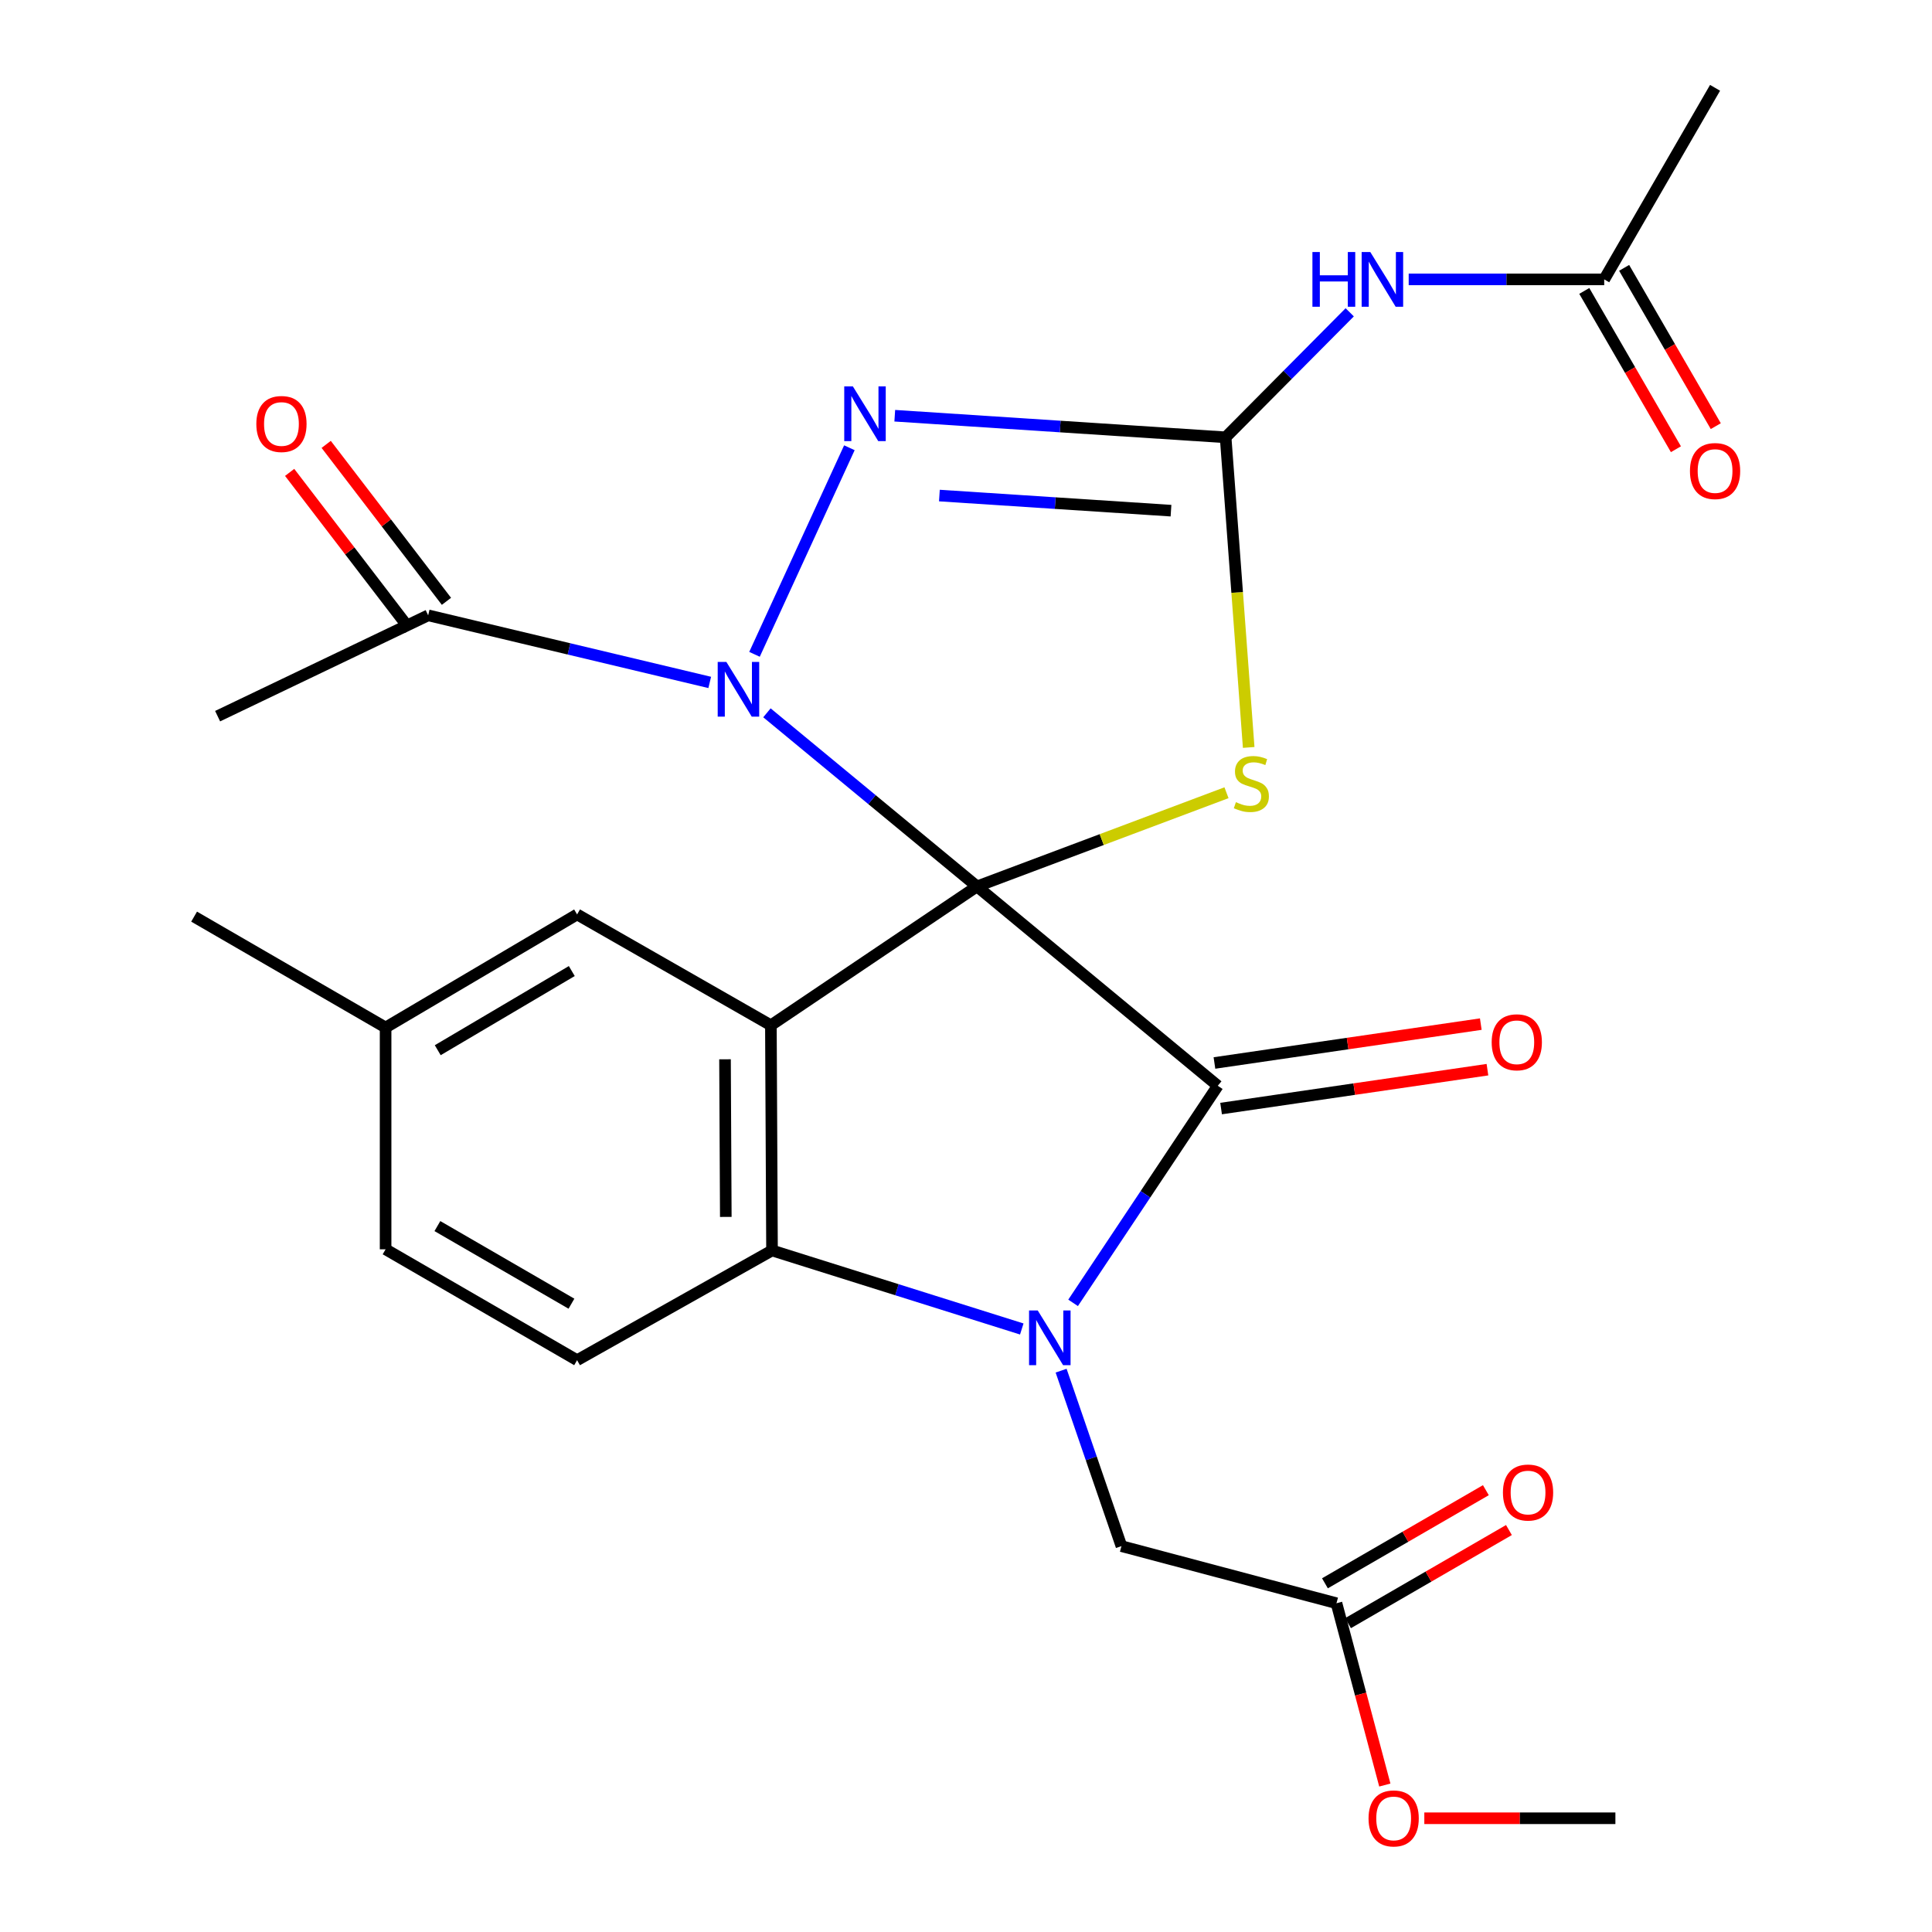 <?xml version='1.0' encoding='iso-8859-1'?>
<svg version='1.1' baseProfile='full'
              xmlns='http://www.w3.org/2000/svg'
                      xmlns:rdkit='http://www.rdkit.org/xml'
                      xmlns:xlink='http://www.w3.org/1999/xlink'
                  xml:space='preserve'
width='1000px' height='1000px' viewBox='0 0 1000 1000'>
<!-- END OF HEADER -->
<rect style='opacity:1.0;fill:#FFFFFF;stroke:none' width='1000' height='1000' x='0' y='0'> </rect>
<path class='bond-0' d='M 505.692,458.81 L 451.329,413.88' style='fill:none;fill-rule:evenodd;stroke:#000000;stroke-width:6px;stroke-linecap:butt;stroke-linejoin:miter;stroke-opacity:1' />
<path class='bond-0' d='M 451.329,413.88 L 396.967,368.951' style='fill:none;fill-rule:evenodd;stroke:#0000FF;stroke-width:6px;stroke-linecap:butt;stroke-linejoin:miter;stroke-opacity:1' />
<path class='bond-1' d='M 505.692,458.81 L 630.315,561.993' style='fill:none;fill-rule:evenodd;stroke:#000000;stroke-width:6px;stroke-linecap:butt;stroke-linejoin:miter;stroke-opacity:1' />
<path class='bond-2' d='M 505.692,458.81 L 399.013,530.688' style='fill:none;fill-rule:evenodd;stroke:#000000;stroke-width:6px;stroke-linecap:butt;stroke-linejoin:miter;stroke-opacity:1' />
<path class='bond-4' d='M 505.692,458.81 L 570.261,434.563' style='fill:none;fill-rule:evenodd;stroke:#000000;stroke-width:6px;stroke-linecap:butt;stroke-linejoin:miter;stroke-opacity:1' />
<path class='bond-4' d='M 570.261,434.563 L 634.829,410.317' style='fill:none;fill-rule:evenodd;stroke:#CCCC00;stroke-width:6px;stroke-linecap:butt;stroke-linejoin:miter;stroke-opacity:1' />
<path class='bond-6' d='M 390.528,338.682 L 439.641,231.759' style='fill:none;fill-rule:evenodd;stroke:#0000FF;stroke-width:6px;stroke-linecap:butt;stroke-linejoin:miter;stroke-opacity:1' />
<path class='bond-9' d='M 367.355,353.223 L 294.488,335.859' style='fill:none;fill-rule:evenodd;stroke:#0000FF;stroke-width:6px;stroke-linecap:butt;stroke-linejoin:miter;stroke-opacity:1' />
<path class='bond-9' d='M 294.488,335.859 L 221.621,318.495' style='fill:none;fill-rule:evenodd;stroke:#000000;stroke-width:6px;stroke-linecap:butt;stroke-linejoin:miter;stroke-opacity:1' />
<path class='bond-3' d='M 630.315,561.993 L 592.871,618.178' style='fill:none;fill-rule:evenodd;stroke:#000000;stroke-width:6px;stroke-linecap:butt;stroke-linejoin:miter;stroke-opacity:1' />
<path class='bond-3' d='M 592.871,618.178 L 555.428,674.363' style='fill:none;fill-rule:evenodd;stroke:#0000FF;stroke-width:6px;stroke-linecap:butt;stroke-linejoin:miter;stroke-opacity:1' />
<path class='bond-14' d='M 632.036,573.786 L 700.968,563.724' style='fill:none;fill-rule:evenodd;stroke:#000000;stroke-width:6px;stroke-linecap:butt;stroke-linejoin:miter;stroke-opacity:1' />
<path class='bond-14' d='M 700.968,563.724 L 769.9,553.663' style='fill:none;fill-rule:evenodd;stroke:#FF0000;stroke-width:6px;stroke-linecap:butt;stroke-linejoin:miter;stroke-opacity:1' />
<path class='bond-14' d='M 628.593,550.2 L 697.526,540.138' style='fill:none;fill-rule:evenodd;stroke:#000000;stroke-width:6px;stroke-linecap:butt;stroke-linejoin:miter;stroke-opacity:1' />
<path class='bond-14' d='M 697.526,540.138 L 766.458,530.077' style='fill:none;fill-rule:evenodd;stroke:#FF0000;stroke-width:6px;stroke-linecap:butt;stroke-linejoin:miter;stroke-opacity:1' />
<path class='bond-7' d='M 399.013,530.688 L 399.596,647.233' style='fill:none;fill-rule:evenodd;stroke:#000000;stroke-width:6px;stroke-linecap:butt;stroke-linejoin:miter;stroke-opacity:1' />
<path class='bond-7' d='M 375.265,548.289 L 375.673,629.87' style='fill:none;fill-rule:evenodd;stroke:#000000;stroke-width:6px;stroke-linecap:butt;stroke-linejoin:miter;stroke-opacity:1' />
<path class='bond-11' d='M 399.013,530.688 L 298.704,473.31' style='fill:none;fill-rule:evenodd;stroke:#000000;stroke-width:6px;stroke-linecap:butt;stroke-linejoin:miter;stroke-opacity:1' />
<path class='bond-10' d='M 549.229,709.452 L 564.843,754.863' style='fill:none;fill-rule:evenodd;stroke:#0000FF;stroke-width:6px;stroke-linecap:butt;stroke-linejoin:miter;stroke-opacity:1' />
<path class='bond-10' d='M 564.843,754.863 L 580.458,800.273' style='fill:none;fill-rule:evenodd;stroke:#000000;stroke-width:6px;stroke-linecap:butt;stroke-linejoin:miter;stroke-opacity:1' />
<path class='bond-26' d='M 528.872,687.88 L 464.234,667.556' style='fill:none;fill-rule:evenodd;stroke:#0000FF;stroke-width:6px;stroke-linecap:butt;stroke-linejoin:miter;stroke-opacity:1' />
<path class='bond-26' d='M 464.234,667.556 L 399.596,647.233' style='fill:none;fill-rule:evenodd;stroke:#000000;stroke-width:6px;stroke-linecap:butt;stroke-linejoin:miter;stroke-opacity:1' />
<path class='bond-5' d='M 646.318,386.873 L 640.349,306.614' style='fill:none;fill-rule:evenodd;stroke:#CCCC00;stroke-width:6px;stroke-linecap:butt;stroke-linejoin:miter;stroke-opacity:1' />
<path class='bond-5' d='M 640.349,306.614 L 634.38,226.356' style='fill:none;fill-rule:evenodd;stroke:#000000;stroke-width:6px;stroke-linecap:butt;stroke-linejoin:miter;stroke-opacity:1' />
<path class='bond-8' d='M 634.38,226.356 L 666.496,194.004' style='fill:none;fill-rule:evenodd;stroke:#000000;stroke-width:6px;stroke-linecap:butt;stroke-linejoin:miter;stroke-opacity:1' />
<path class='bond-8' d='M 666.496,194.004 L 698.613,161.652' style='fill:none;fill-rule:evenodd;stroke:#0000FF;stroke-width:6px;stroke-linecap:butt;stroke-linejoin:miter;stroke-opacity:1' />
<path class='bond-27' d='M 634.38,226.356 L 548.757,220.768' style='fill:none;fill-rule:evenodd;stroke:#000000;stroke-width:6px;stroke-linecap:butt;stroke-linejoin:miter;stroke-opacity:1' />
<path class='bond-27' d='M 548.757,220.768 L 463.134,215.18' style='fill:none;fill-rule:evenodd;stroke:#0000FF;stroke-width:6px;stroke-linecap:butt;stroke-linejoin:miter;stroke-opacity:1' />
<path class='bond-27' d='M 606.106,264.322 L 546.17,260.41' style='fill:none;fill-rule:evenodd;stroke:#000000;stroke-width:6px;stroke-linecap:butt;stroke-linejoin:miter;stroke-opacity:1' />
<path class='bond-27' d='M 546.17,260.41 L 486.234,256.498' style='fill:none;fill-rule:evenodd;stroke:#0000FF;stroke-width:6px;stroke-linecap:butt;stroke-linejoin:miter;stroke-opacity:1' />
<path class='bond-13' d='M 399.596,647.233 L 298.704,704.029' style='fill:none;fill-rule:evenodd;stroke:#000000;stroke-width:6px;stroke-linecap:butt;stroke-linejoin:miter;stroke-opacity:1' />
<path class='bond-12' d='M 729.138,144.612 L 779.738,144.612' style='fill:none;fill-rule:evenodd;stroke:#0000FF;stroke-width:6px;stroke-linecap:butt;stroke-linejoin:miter;stroke-opacity:1' />
<path class='bond-12' d='M 779.738,144.612 L 830.338,144.612' style='fill:none;fill-rule:evenodd;stroke:#000000;stroke-width:6px;stroke-linecap:butt;stroke-linejoin:miter;stroke-opacity:1' />
<path class='bond-16' d='M 231.081,311.247 L 199.96,270.629' style='fill:none;fill-rule:evenodd;stroke:#000000;stroke-width:6px;stroke-linecap:butt;stroke-linejoin:miter;stroke-opacity:1' />
<path class='bond-16' d='M 199.96,270.629 L 168.838,230.011' style='fill:none;fill-rule:evenodd;stroke:#FF0000;stroke-width:6px;stroke-linecap:butt;stroke-linejoin:miter;stroke-opacity:1' />
<path class='bond-16' d='M 212.16,325.744 L 181.039,285.126' style='fill:none;fill-rule:evenodd;stroke:#000000;stroke-width:6px;stroke-linecap:butt;stroke-linejoin:miter;stroke-opacity:1' />
<path class='bond-16' d='M 181.039,285.126 L 149.917,244.508' style='fill:none;fill-rule:evenodd;stroke:#FF0000;stroke-width:6px;stroke-linecap:butt;stroke-linejoin:miter;stroke-opacity:1' />
<path class='bond-22' d='M 221.621,318.495 L 112.637,370.683' style='fill:none;fill-rule:evenodd;stroke:#000000;stroke-width:6px;stroke-linecap:butt;stroke-linejoin:miter;stroke-opacity:1' />
<path class='bond-15' d='M 580.458,800.273 L 691.758,829.83' style='fill:none;fill-rule:evenodd;stroke:#000000;stroke-width:6px;stroke-linecap:butt;stroke-linejoin:miter;stroke-opacity:1' />
<path class='bond-19' d='M 298.704,473.31 L 199.586,531.84' style='fill:none;fill-rule:evenodd;stroke:#000000;stroke-width:6px;stroke-linecap:butt;stroke-linejoin:miter;stroke-opacity:1' />
<path class='bond-19' d='M 295.956,502.614 L 226.573,543.585' style='fill:none;fill-rule:evenodd;stroke:#000000;stroke-width:6px;stroke-linecap:butt;stroke-linejoin:miter;stroke-opacity:1' />
<path class='bond-17' d='M 820.024,150.583 L 843.739,191.55' style='fill:none;fill-rule:evenodd;stroke:#000000;stroke-width:6px;stroke-linecap:butt;stroke-linejoin:miter;stroke-opacity:1' />
<path class='bond-17' d='M 843.739,191.55 L 867.455,232.518' style='fill:none;fill-rule:evenodd;stroke:#FF0000;stroke-width:6px;stroke-linecap:butt;stroke-linejoin:miter;stroke-opacity:1' />
<path class='bond-17' d='M 840.652,138.641 L 864.368,179.609' style='fill:none;fill-rule:evenodd;stroke:#000000;stroke-width:6px;stroke-linecap:butt;stroke-linejoin:miter;stroke-opacity:1' />
<path class='bond-17' d='M 864.368,179.609 L 888.084,220.576' style='fill:none;fill-rule:evenodd;stroke:#FF0000;stroke-width:6px;stroke-linecap:butt;stroke-linejoin:miter;stroke-opacity:1' />
<path class='bond-23' d='M 830.338,144.612 L 887.716,45.455' style='fill:none;fill-rule:evenodd;stroke:#000000;stroke-width:6px;stroke-linecap:butt;stroke-linejoin:miter;stroke-opacity:1' />
<path class='bond-28' d='M 298.704,704.029 L 199.586,646.637' style='fill:none;fill-rule:evenodd;stroke:#000000;stroke-width:6px;stroke-linecap:butt;stroke-linejoin:miter;stroke-opacity:1' />
<path class='bond-28' d='M 295.78,674.792 L 226.397,634.618' style='fill:none;fill-rule:evenodd;stroke:#000000;stroke-width:6px;stroke-linecap:butt;stroke-linejoin:miter;stroke-opacity:1' />
<path class='bond-18' d='M 697.728,840.145 L 739.374,816.046' style='fill:none;fill-rule:evenodd;stroke:#000000;stroke-width:6px;stroke-linecap:butt;stroke-linejoin:miter;stroke-opacity:1' />
<path class='bond-18' d='M 739.374,816.046 L 781.021,791.946' style='fill:none;fill-rule:evenodd;stroke:#FF0000;stroke-width:6px;stroke-linecap:butt;stroke-linejoin:miter;stroke-opacity:1' />
<path class='bond-18' d='M 685.789,819.514 L 727.436,795.415' style='fill:none;fill-rule:evenodd;stroke:#000000;stroke-width:6px;stroke-linecap:butt;stroke-linejoin:miter;stroke-opacity:1' />
<path class='bond-18' d='M 727.436,795.415 L 769.083,771.316' style='fill:none;fill-rule:evenodd;stroke:#FF0000;stroke-width:6px;stroke-linecap:butt;stroke-linejoin:miter;stroke-opacity:1' />
<path class='bond-21' d='M 691.758,829.83 L 704.27,876.88' style='fill:none;fill-rule:evenodd;stroke:#000000;stroke-width:6px;stroke-linecap:butt;stroke-linejoin:miter;stroke-opacity:1' />
<path class='bond-21' d='M 704.27,876.88 L 716.781,923.931' style='fill:none;fill-rule:evenodd;stroke:#FF0000;stroke-width:6px;stroke-linecap:butt;stroke-linejoin:miter;stroke-opacity:1' />
<path class='bond-20' d='M 199.586,531.84 L 199.586,646.637' style='fill:none;fill-rule:evenodd;stroke:#000000;stroke-width:6px;stroke-linecap:butt;stroke-linejoin:miter;stroke-opacity:1' />
<path class='bond-24' d='M 199.586,531.84 L 100.468,474.449' style='fill:none;fill-rule:evenodd;stroke:#000000;stroke-width:6px;stroke-linecap:butt;stroke-linejoin:miter;stroke-opacity:1' />
<path class='bond-25' d='M 737.224,941.13 L 786.674,941.13' style='fill:none;fill-rule:evenodd;stroke:#FF0000;stroke-width:6px;stroke-linecap:butt;stroke-linejoin:miter;stroke-opacity:1' />
<path class='bond-25' d='M 786.674,941.13 L 836.125,941.13' style='fill:none;fill-rule:evenodd;stroke:#000000;stroke-width:6px;stroke-linecap:butt;stroke-linejoin:miter;stroke-opacity:1' />
<path  class='atom-1' d='M 375.962 342.605
L 385.242 357.605
Q 386.162 359.085, 387.642 361.765
Q 389.122 364.445, 389.202 364.605
L 389.202 342.605
L 392.962 342.605
L 392.962 370.925
L 389.082 370.925
L 379.122 354.525
Q 377.962 352.605, 376.722 350.405
Q 375.522 348.205, 375.162 347.525
L 375.162 370.925
L 371.482 370.925
L 371.482 342.605
L 375.962 342.605
' fill='#0000FF'/>
<path  class='atom-4' d='M 537.12 678.282
L 546.4 693.282
Q 547.32 694.762, 548.8 697.442
Q 550.28 700.122, 550.36 700.282
L 550.36 678.282
L 554.12 678.282
L 554.12 706.602
L 550.24 706.602
L 540.28 690.202
Q 539.12 688.282, 537.88 686.082
Q 536.68 683.882, 536.32 683.202
L 536.32 706.602
L 532.64 706.602
L 532.64 678.282
L 537.12 678.282
' fill='#0000FF'/>
<path  class='atom-5' d='M 639.702 415.203
Q 640.022 415.323, 641.342 415.883
Q 642.662 416.443, 644.102 416.803
Q 645.582 417.123, 647.022 417.123
Q 649.702 417.123, 651.262 415.843
Q 652.822 414.523, 652.822 412.243
Q 652.822 410.683, 652.022 409.723
Q 651.262 408.763, 650.062 408.243
Q 648.862 407.723, 646.862 407.123
Q 644.342 406.363, 642.822 405.643
Q 641.342 404.923, 640.262 403.403
Q 639.222 401.883, 639.222 399.323
Q 639.222 395.763, 641.622 393.563
Q 644.062 391.363, 648.862 391.363
Q 652.142 391.363, 655.862 392.923
L 654.942 396.003
Q 651.542 394.603, 648.982 394.603
Q 646.222 394.603, 644.702 395.763
Q 643.182 396.883, 643.222 398.843
Q 643.222 400.363, 643.982 401.283
Q 644.782 402.203, 645.902 402.723
Q 647.062 403.243, 648.982 403.843
Q 651.542 404.643, 653.062 405.443
Q 654.582 406.243, 655.662 407.883
Q 656.782 409.483, 656.782 412.243
Q 656.782 416.163, 654.142 418.283
Q 651.542 420.363, 647.182 420.363
Q 644.662 420.363, 642.742 419.803
Q 640.862 419.283, 638.622 418.363
L 639.702 415.203
' fill='#CCCC00'/>
<path  class='atom-7' d='M 441.458 200.013
L 450.738 215.013
Q 451.658 216.493, 453.138 219.173
Q 454.618 221.853, 454.698 222.013
L 454.698 200.013
L 458.458 200.013
L 458.458 228.333
L 454.578 228.333
L 444.618 211.933
Q 443.458 210.013, 442.218 207.813
Q 441.018 205.613, 440.658 204.933
L 440.658 228.333
L 436.978 228.333
L 436.978 200.013
L 441.458 200.013
' fill='#0000FF'/>
<path  class='atom-9' d='M 679.308 130.452
L 683.148 130.452
L 683.148 142.492
L 697.628 142.492
L 697.628 130.452
L 701.468 130.452
L 701.468 158.772
L 697.628 158.772
L 697.628 145.692
L 683.148 145.692
L 683.148 158.772
L 679.308 158.772
L 679.308 130.452
' fill='#0000FF'/>
<path  class='atom-9' d='M 709.268 130.452
L 718.548 145.452
Q 719.468 146.932, 720.948 149.612
Q 722.428 152.292, 722.508 152.452
L 722.508 130.452
L 726.268 130.452
L 726.268 158.772
L 722.388 158.772
L 712.428 142.372
Q 711.268 140.452, 710.028 138.252
Q 708.828 136.052, 708.468 135.372
L 708.468 158.772
L 704.788 158.772
L 704.788 130.452
L 709.268 130.452
' fill='#0000FF'/>
<path  class='atom-15' d='M 772.089 539.482
Q 772.089 532.682, 775.449 528.882
Q 778.809 525.082, 785.089 525.082
Q 791.369 525.082, 794.729 528.882
Q 798.089 532.682, 798.089 539.482
Q 798.089 546.362, 794.689 550.282
Q 791.289 554.162, 785.089 554.162
Q 778.849 554.162, 775.449 550.282
Q 772.089 546.402, 772.089 539.482
M 785.089 550.962
Q 789.409 550.962, 791.729 548.082
Q 794.089 545.162, 794.089 539.482
Q 794.089 533.922, 791.729 531.122
Q 789.409 528.282, 785.089 528.282
Q 780.769 528.282, 778.409 531.082
Q 776.089 533.882, 776.089 539.482
Q 776.089 545.202, 778.409 548.082
Q 780.769 550.962, 785.089 550.962
' fill='#FF0000'/>
<path  class='atom-17' d='M 132.677 219.458
Q 132.677 212.658, 136.037 208.858
Q 139.397 205.058, 145.677 205.058
Q 151.957 205.058, 155.317 208.858
Q 158.677 212.658, 158.677 219.458
Q 158.677 226.338, 155.277 230.258
Q 151.877 234.138, 145.677 234.138
Q 139.437 234.138, 136.037 230.258
Q 132.677 226.378, 132.677 219.458
M 145.677 230.938
Q 149.997 230.938, 152.317 228.058
Q 154.677 225.138, 154.677 219.458
Q 154.677 213.898, 152.317 211.098
Q 149.997 208.258, 145.677 208.258
Q 141.357 208.258, 138.997 211.058
Q 136.677 213.858, 136.677 219.458
Q 136.677 225.178, 138.997 228.058
Q 141.357 230.938, 145.677 230.938
' fill='#FF0000'/>
<path  class='atom-18' d='M 874.716 243.81
Q 874.716 237.01, 878.076 233.21
Q 881.436 229.41, 887.716 229.41
Q 893.996 229.41, 897.356 233.21
Q 900.716 237.01, 900.716 243.81
Q 900.716 250.69, 897.316 254.61
Q 893.916 258.49, 887.716 258.49
Q 881.476 258.49, 878.076 254.61
Q 874.716 250.73, 874.716 243.81
M 887.716 255.29
Q 892.036 255.29, 894.356 252.41
Q 896.716 249.49, 896.716 243.81
Q 896.716 238.25, 894.356 235.45
Q 892.036 232.61, 887.716 232.61
Q 883.396 232.61, 881.036 235.41
Q 878.716 238.21, 878.716 243.81
Q 878.716 249.53, 881.036 252.41
Q 883.396 255.29, 887.716 255.29
' fill='#FF0000'/>
<path  class='atom-19' d='M 777.916 772.531
Q 777.916 765.731, 781.276 761.931
Q 784.636 758.131, 790.916 758.131
Q 797.196 758.131, 800.556 761.931
Q 803.916 765.731, 803.916 772.531
Q 803.916 779.411, 800.516 783.331
Q 797.116 787.211, 790.916 787.211
Q 784.676 787.211, 781.276 783.331
Q 777.916 779.451, 777.916 772.531
M 790.916 784.011
Q 795.236 784.011, 797.556 781.131
Q 799.916 778.211, 799.916 772.531
Q 799.916 766.971, 797.556 764.171
Q 795.236 761.331, 790.916 761.331
Q 786.596 761.331, 784.236 764.131
Q 781.916 766.931, 781.916 772.531
Q 781.916 778.251, 784.236 781.131
Q 786.596 784.011, 790.916 784.011
' fill='#FF0000'/>
<path  class='atom-22' d='M 708.355 941.21
Q 708.355 934.41, 711.715 930.61
Q 715.075 926.81, 721.355 926.81
Q 727.635 926.81, 730.995 930.61
Q 734.355 934.41, 734.355 941.21
Q 734.355 948.09, 730.955 952.01
Q 727.555 955.89, 721.355 955.89
Q 715.115 955.89, 711.715 952.01
Q 708.355 948.13, 708.355 941.21
M 721.355 952.69
Q 725.675 952.69, 727.995 949.81
Q 730.355 946.89, 730.355 941.21
Q 730.355 935.65, 727.995 932.85
Q 725.675 930.01, 721.355 930.01
Q 717.035 930.01, 714.675 932.81
Q 712.355 935.61, 712.355 941.21
Q 712.355 946.93, 714.675 949.81
Q 717.035 952.69, 721.355 952.69
' fill='#FF0000'/>
</svg>
